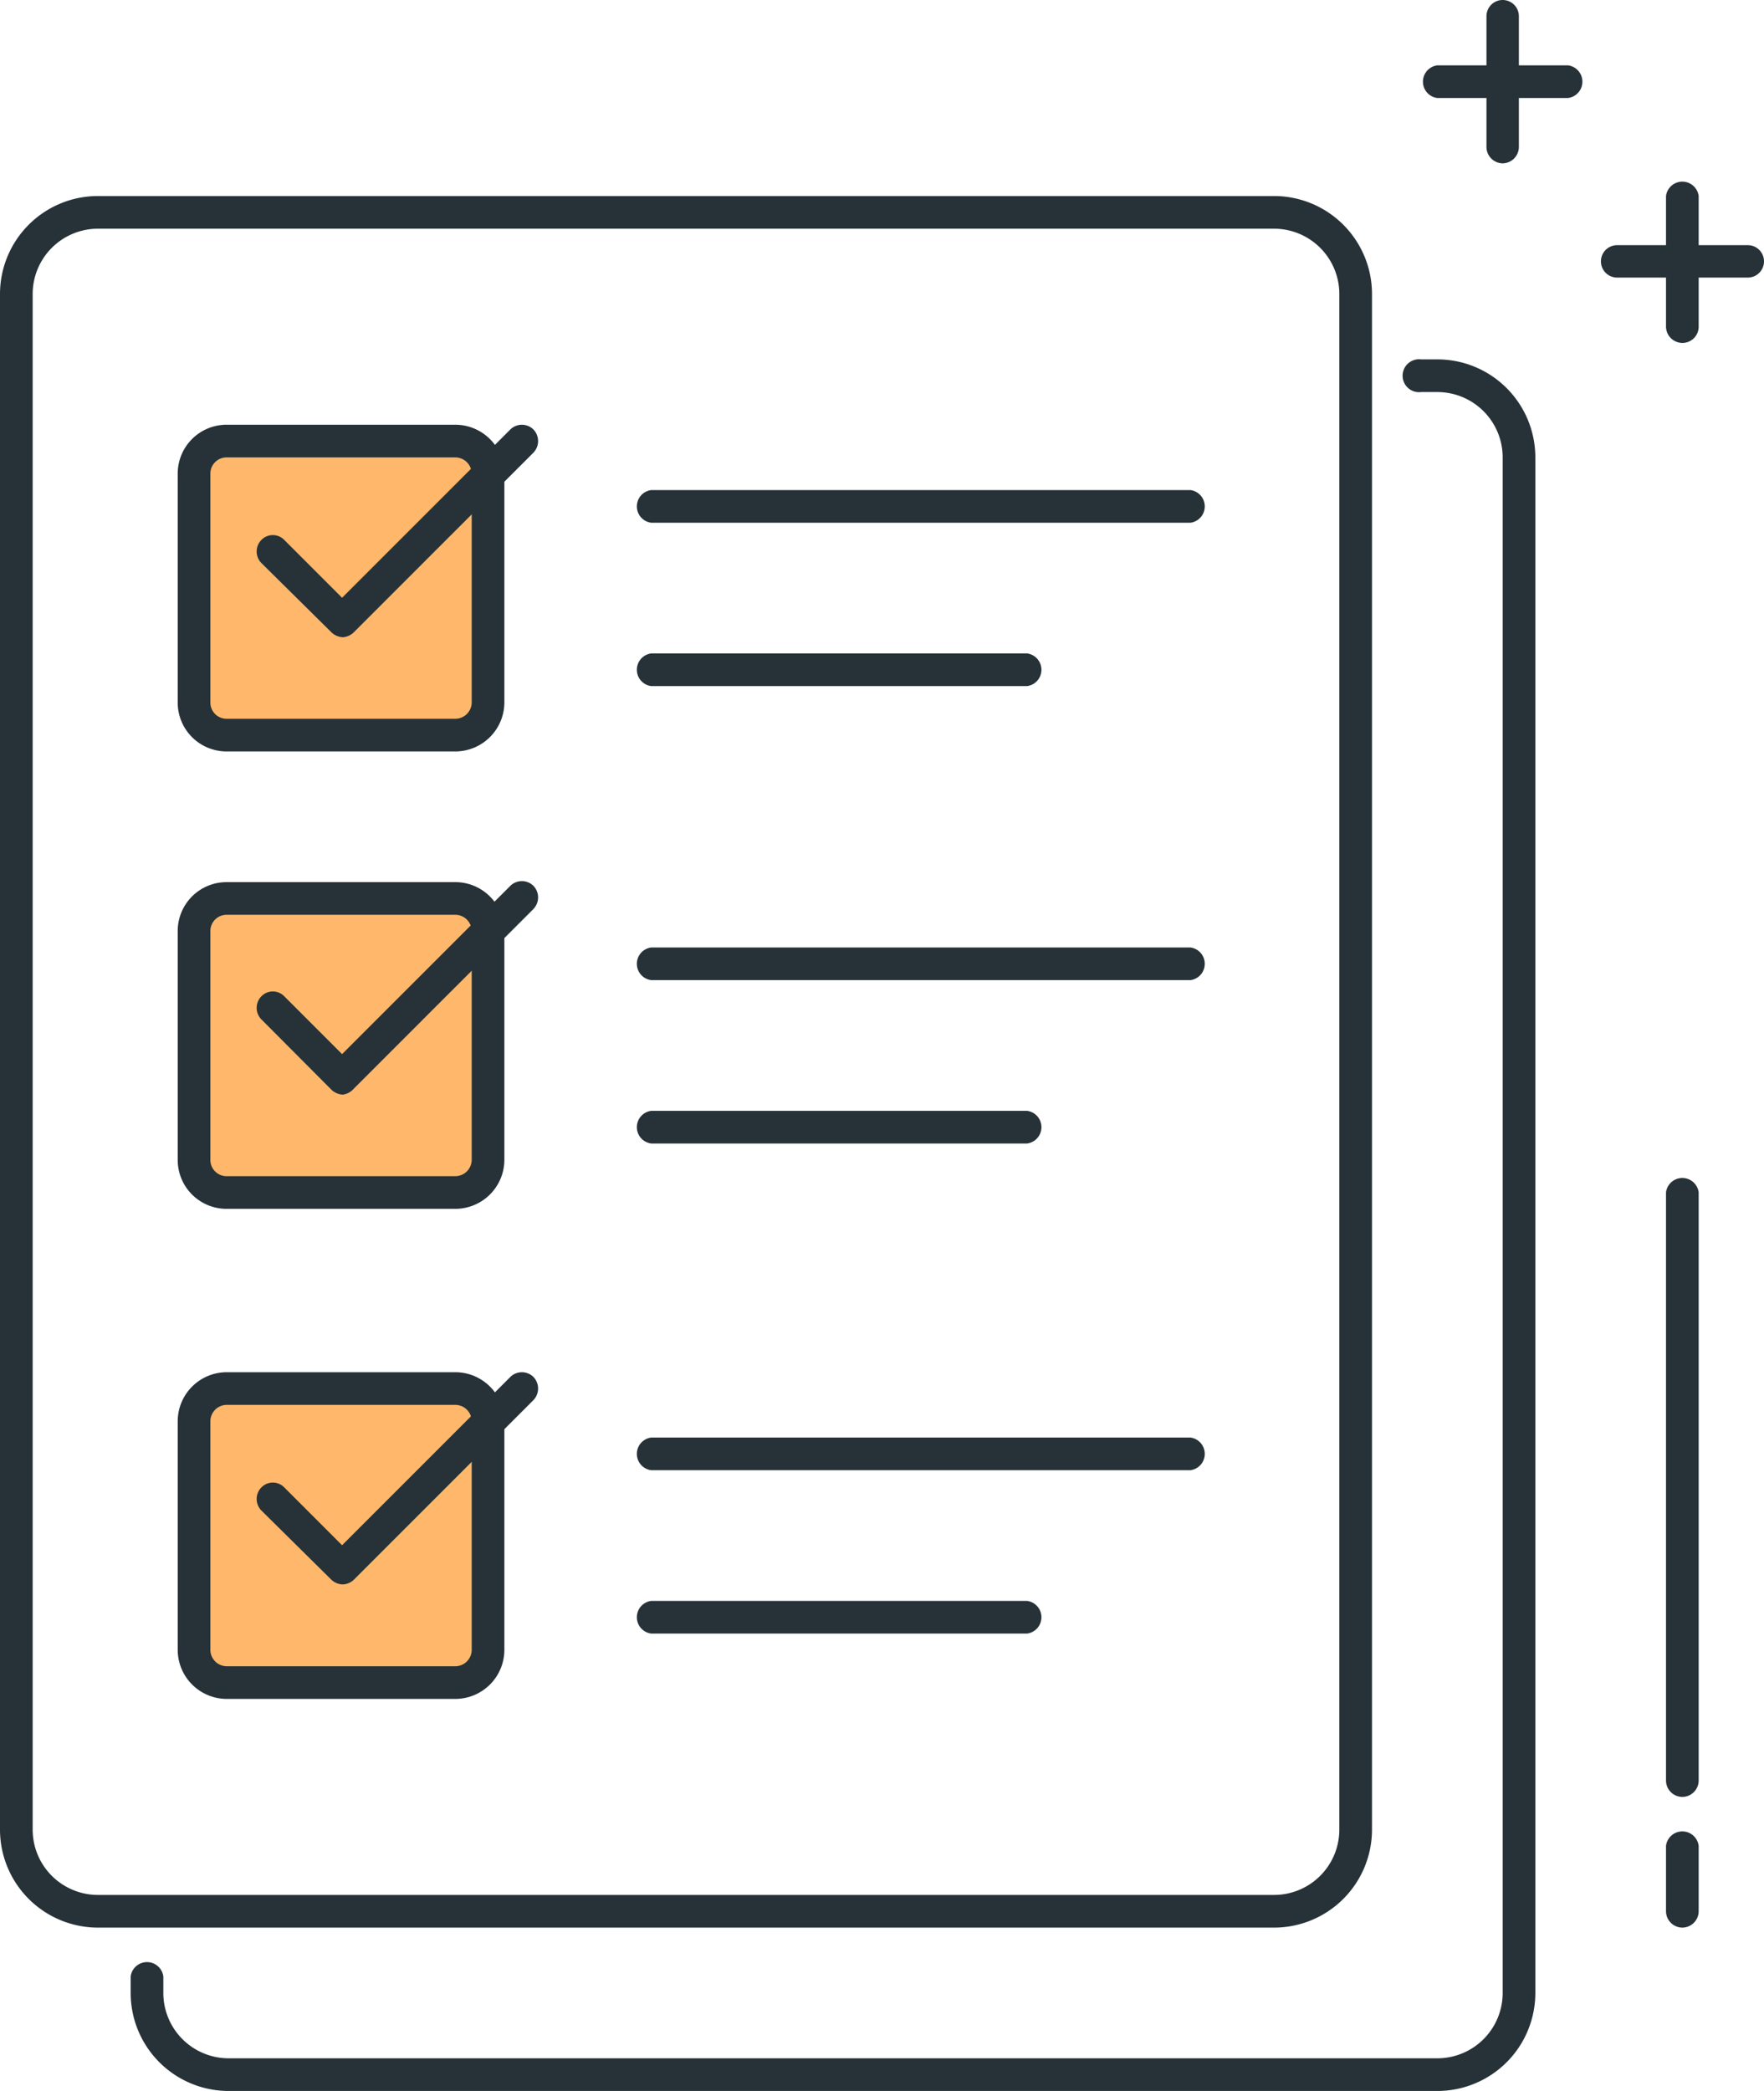 <svg xmlns="http://www.w3.org/2000/svg" viewBox="0 0 67.5 80" width="67.50" height="80"><defs><style>.cls-1{fill:#263238;}.cls-2{fill:#ffb86b;}</style></defs><g id="Capa_2" data-name="Capa 2"><g id="Capa_1-2" data-name="Capa 1"><path class="cls-1" d="M48.75,73.75h-45A3.75,3.75,0,0,1,0,70V11.25A3.75,3.75,0,0,1,3.75,7.5h45a3.75,3.75,0,0,1,3.75,3.75V70A3.75,3.75,0,0,1,48.75,73.75Zm-45-65a2.5,2.5,0,0,0-2.5,2.5V70a2.5,2.5,0,0,0,2.5,2.5h45a2.5,2.5,0,0,0,2.5-2.5V11.25a2.5,2.5,0,0,0-2.5-2.5Z"/><path class="cls-1" d="M55,80H8.75A3.75,3.75,0,0,1,5,76.25v-.63a.63.63,0,0,1,1.25,0v.63a2.5,2.5,0,0,0,2.5,2.5H55a2.5,2.5,0,0,0,2.5-2.5V17.5A2.5,2.5,0,0,0,55,15h-.62a.63.63,0,1,1,0-1.25H55a3.75,3.75,0,0,1,3.75,3.75V76.25A3.75,3.75,0,0,1,55,80Z"/><path class="cls-1" d="M60,3.75H55A.63.63,0,0,1,55,2.5h5a.63.63,0,0,1,0,1.25Z"/><path class="cls-1" d="M57.5,6.25a.63.63,0,0,1-.62-.63v-5a.62.62,0,0,1,1.24,0v5A.63.63,0,0,1,57.5,6.25Z"/><path class="cls-1" d="M66.88,10.62h-5a.62.62,0,1,1,0-1.24h5a.62.62,0,0,1,0,1.24Z"/><path class="cls-1" d="M64.38,13.12a.63.63,0,0,1-.63-.62v-5A.63.63,0,0,1,65,7.5v5A.62.62,0,0,1,64.38,13.12Z"/><path class="cls-1" d="M45.55,20H24.92a.63.63,0,0,1,0-1.25H45.55a.63.63,0,0,1,0,1.25Z"/><path class="cls-1" d="M39.3,26.25H24.92a.63.63,0,0,1,0-1.25H39.3a.63.63,0,0,1,0,1.25Z"/><path class="cls-1" d="M45.55,37.5H24.92a.63.63,0,0,1,0-1.25H45.55a.63.63,0,0,1,0,1.25Z"/><path class="cls-1" d="M39.3,43.75H24.92a.63.63,0,0,1,0-1.25H39.3a.63.63,0,0,1,0,1.25Z"/><path class="cls-1" d="M64.38,73.75a.63.63,0,0,1-.63-.63v-2.5a.63.63,0,0,1,1.25,0v2.5A.63.63,0,0,1,64.38,73.75Z"/><path class="cls-1" d="M64.38,68.75a.63.63,0,0,1-.63-.63V45.62a.63.63,0,0,1,1.25,0v22.5A.63.63,0,0,1,64.38,68.75Z"/><path class="cls-2" d="M17.42,28.12H8.67a1.25,1.25,0,0,1-1.25-1.24V18.12a1.25,1.25,0,0,1,1.25-1.24h8.75a1.25,1.25,0,0,1,1.25,1.24v8.76A1.25,1.25,0,0,1,17.42,28.12Z"/><path class="cls-1" d="M17.42,28.75H8.67A1.87,1.87,0,0,1,6.8,26.88V18.12a1.87,1.87,0,0,1,1.87-1.87h8.75a1.88,1.88,0,0,1,1.88,1.87v8.76A1.88,1.88,0,0,1,17.42,28.75ZM8.67,17.5a.62.62,0,0,0-.62.62v8.76a.62.62,0,0,0,.62.62h8.75a.63.63,0,0,0,.63-.62V18.12a.63.63,0,0,0-.63-.62Z"/><path class="cls-1" d="M13.12,24.38a.67.67,0,0,1-.44-.19L10,21.54a.63.63,0,0,1,0-.88.61.61,0,0,1,.88,0l2.21,2.21,6.44-6.44a.63.63,0,0,1,.88,0,.64.64,0,0,1,0,.89l-6.87,6.87A.67.67,0,0,1,13.12,24.38Z"/><path class="cls-2" d="M17.42,45.62H8.67a1.25,1.25,0,0,1-1.25-1.24V35.62a1.25,1.25,0,0,1,1.25-1.24h8.75a1.25,1.25,0,0,1,1.25,1.24v8.76A1.25,1.25,0,0,1,17.42,45.62Z"/><path class="cls-1" d="M17.42,46.25H8.67A1.87,1.87,0,0,1,6.8,44.38V35.62a1.87,1.87,0,0,1,1.87-1.87h8.75a1.88,1.88,0,0,1,1.88,1.87v8.76A1.88,1.88,0,0,1,17.42,46.25ZM8.67,35a.62.62,0,0,0-.62.62v8.76a.62.62,0,0,0,.62.62h8.75a.63.63,0,0,0,.63-.62V35.62a.63.63,0,0,0-.63-.62Z"/><path class="cls-1" d="M13.12,41.88a.67.67,0,0,1-.44-.19L10,39a.63.63,0,0,1,0-.88.61.61,0,0,1,.88,0l2.21,2.21,6.44-6.44a.63.63,0,0,1,.88,0,.64.64,0,0,1,0,.89l-6.87,6.87A.67.67,0,0,1,13.12,41.88Z"/><path class="cls-1" d="M45.55,56.25H24.92a.63.63,0,0,1,0-1.25H45.55a.63.63,0,0,1,0,1.25Z"/><path class="cls-1" d="M39.3,62.5H24.92a.63.63,0,0,1,0-1.25H39.3a.63.63,0,0,1,0,1.25Z"/><path class="cls-2" d="M17.42,64.38H8.67a1.26,1.26,0,0,1-1.25-1.26V54.38a1.26,1.26,0,0,1,1.25-1.26h8.75a1.26,1.26,0,0,1,1.25,1.26v8.74A1.26,1.26,0,0,1,17.42,64.38Z"/><path class="cls-1" d="M17.42,65H8.67A1.88,1.88,0,0,1,6.8,63.12V54.38A1.88,1.88,0,0,1,8.67,52.5h8.75a1.88,1.88,0,0,1,1.88,1.88v8.74A1.88,1.88,0,0,1,17.42,65ZM8.67,53.75a.63.63,0,0,0-.62.63v8.74a.63.63,0,0,0,.62.63h8.75a.63.63,0,0,0,.63-.63V54.38a.63.63,0,0,0-.63-.63Z"/><path class="cls-1" d="M13.12,60.62a.66.66,0,0,1-.44-.18L10,57.79a.63.63,0,0,1,0-.88.61.61,0,0,1,.88,0l2.21,2.21,6.44-6.44a.63.63,0,0,1,.88,0,.64.64,0,0,1,0,.89l-6.87,6.87A.66.66,0,0,1,13.12,60.62Z"/></g></g></svg>